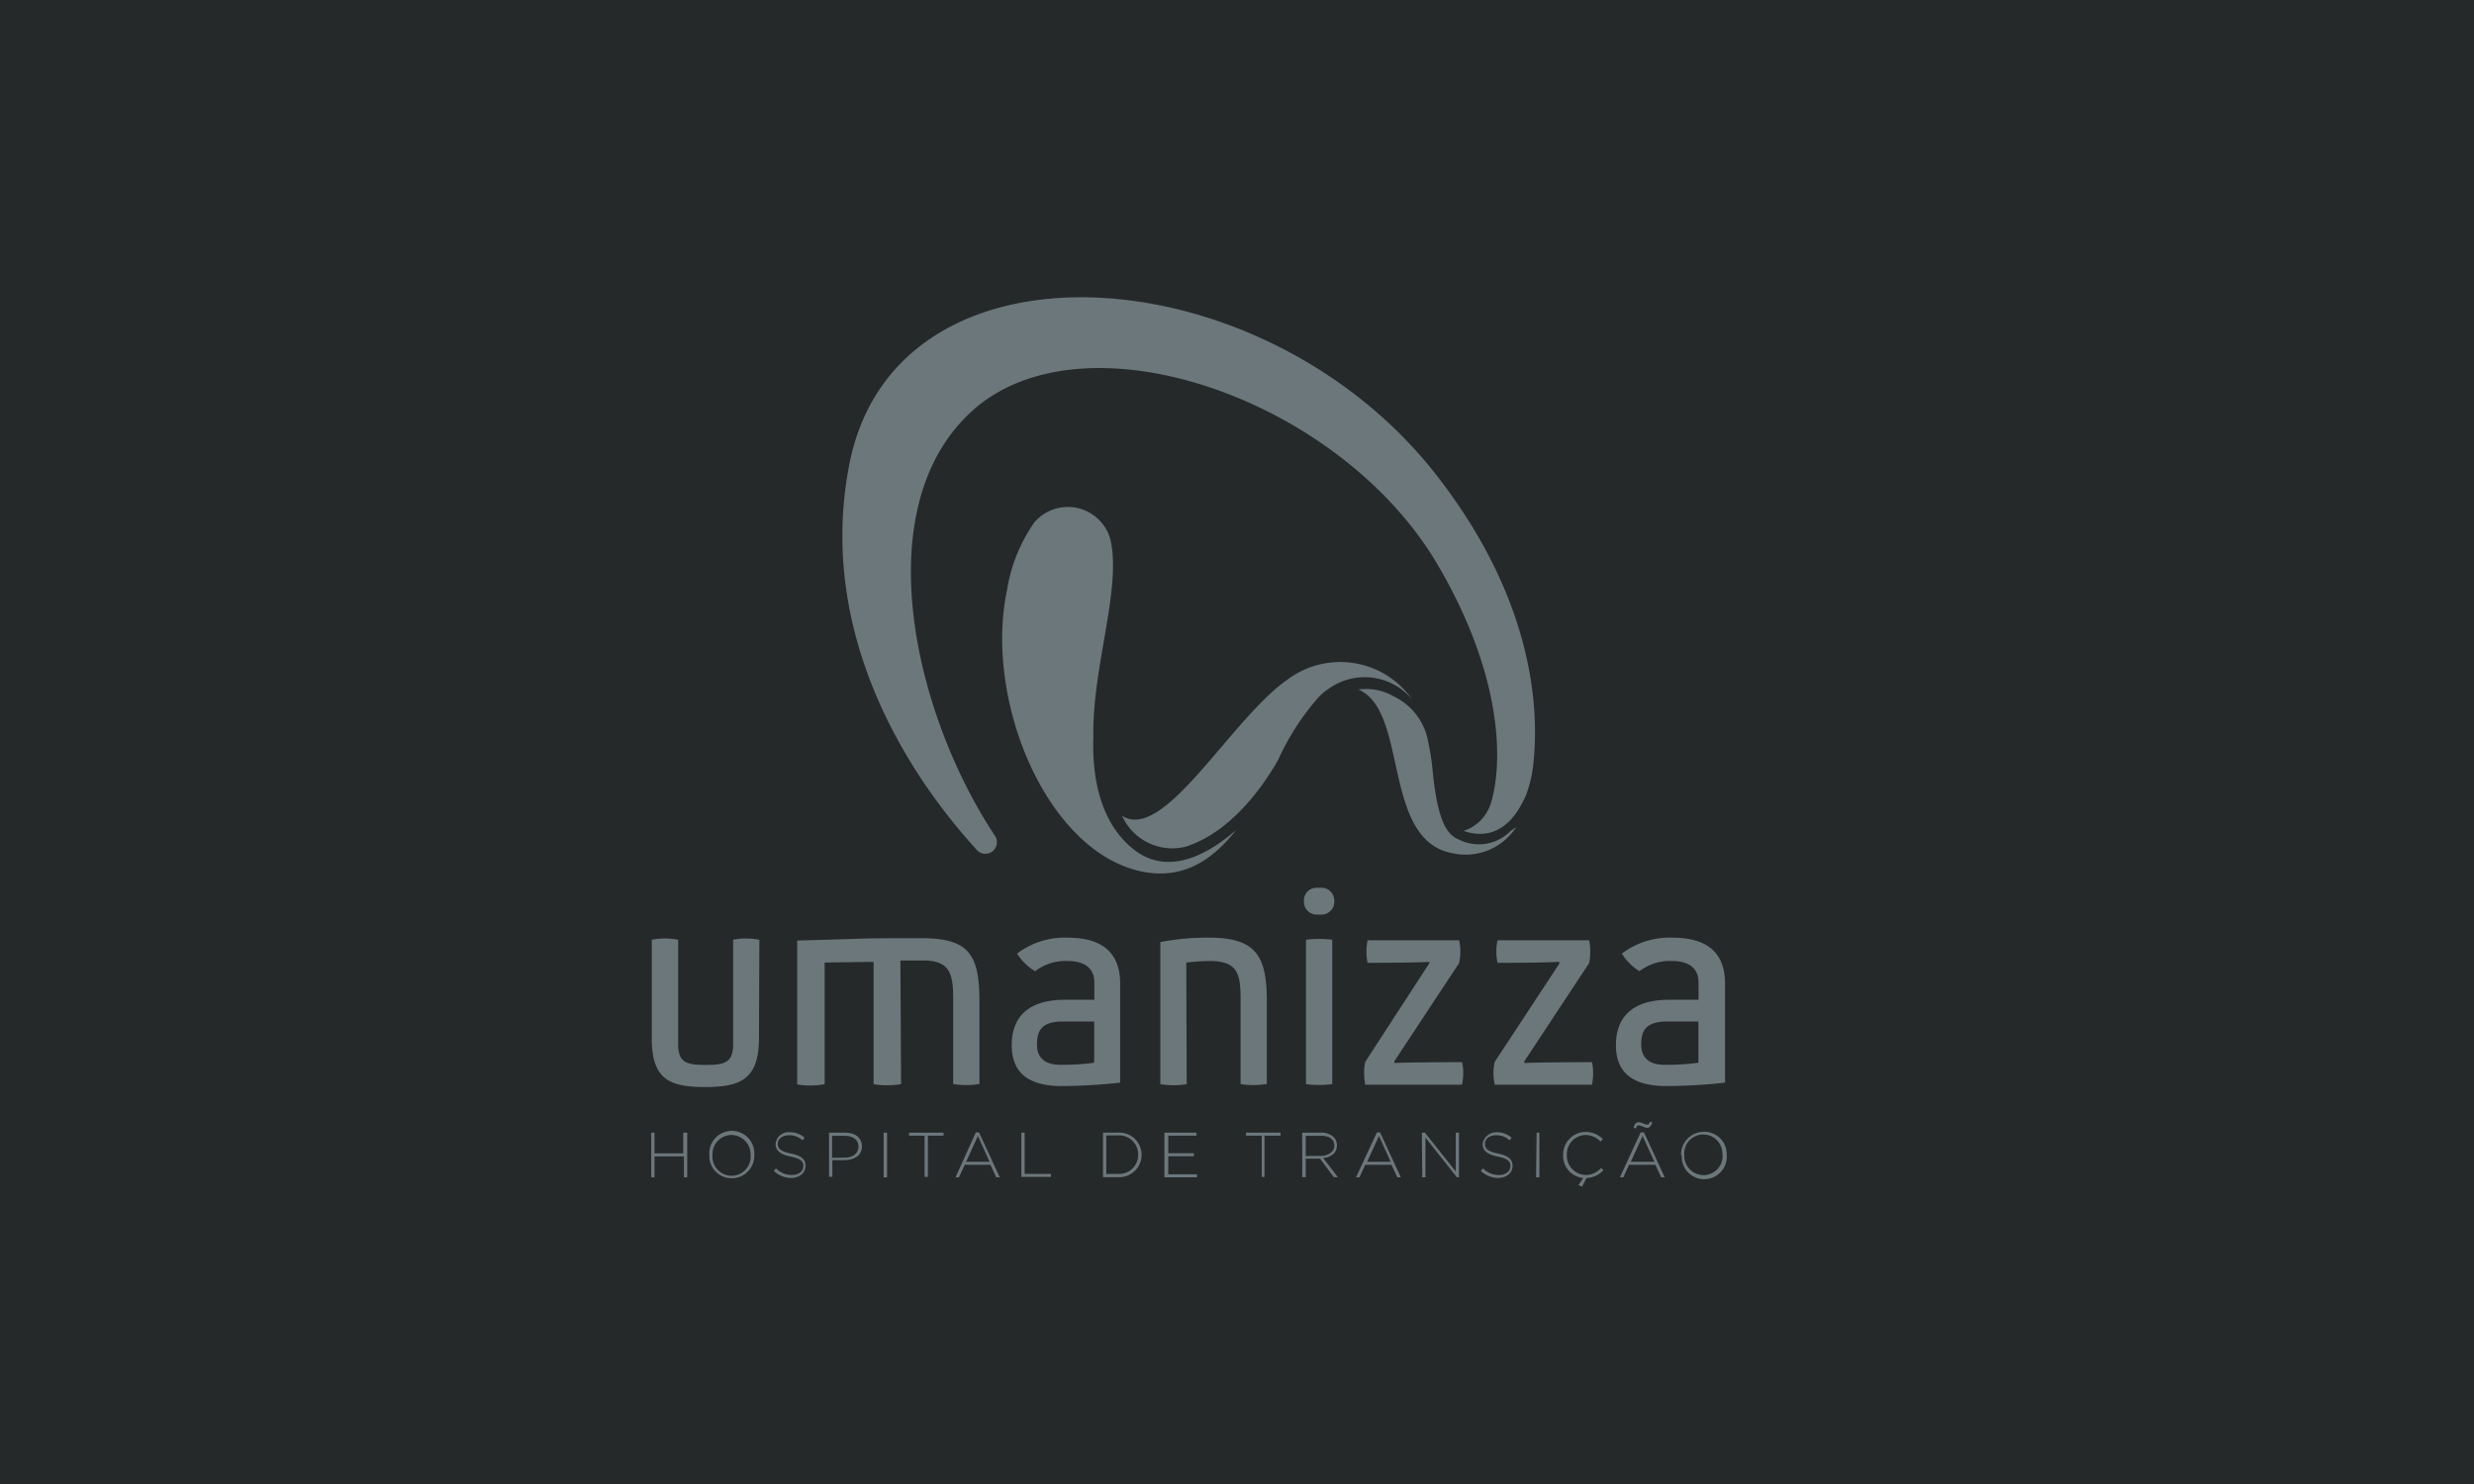 <svg xmlns="http://www.w3.org/2000/svg" id="Layer_1" data-name="Layer 1" viewBox="0 0 180 108"><defs><style>.cls-1{fill:#25292a;}.cls-2{fill:#6c777c;}</style></defs><title>Logos_Clientes</title><rect class="cls-1" x="-3.61" y="-3.33" width="187.7" height="115.64"></rect><path class="cls-2" d="M82.2,61.58c-2.14-1.91-2.76-4.95-2.65-8.06-.08-5,2.1-10.82,1.22-14.33A3.21,3.21,0,0,0,75.27,38a11.78,11.78,0,0,0-2,4.92C71.57,51,76.17,61.94,83,63.41c3.07.66,5.23-.83,6.93-3C88,62.09,84.88,64,82.2,61.58Z"></path><path class="cls-2" d="M55.22,75.53c0,3-1.31,3.58-3.91,3.58s-3.89-.55-3.89-3.55V68.39a5.11,5.11,0,0,1,.92-.09,5.23,5.23,0,0,1,1,.09V76c0,1.35.63,1.5,2,1.5s2-.15,2-1.5V68.39a4.84,4.84,0,0,1,.91-.09,5.73,5.73,0,0,1,1,.09Z"></path><path class="cls-2" d="M65.56,78.9a5.61,5.61,0,0,1-1,.08,5.46,5.46,0,0,1-1-.08V70L60,70.05V78.9A5.23,5.23,0,0,1,59,79a5.86,5.86,0,0,1-1-.08V68.45c6.37-.17,3.81-.17,9.1-.17,3.45,0,4.16,1.26,4.16,4.61v6a5.74,5.74,0,0,1-1.91,0V72.68c0-1.85-.25-2.8-2.25-2.78l-1.59,0Z"></path><path class="cls-2" d="M73.61,76.06c0-2,1.15-3.26,3.74-3.3l2.27,0V71.5c0-1.09-.78-1.56-1.92-1.56a3.65,3.65,0,0,0-2.39.74A3.94,3.94,0,0,1,74,69.4a5.7,5.7,0,0,1,3.67-1.16c2.42,0,3.83,1,3.83,3.36v7.19a39.61,39.61,0,0,1-4.39.25C74.74,79,73.61,78,73.61,76.06Zm6,1.28v-3l-2.27,0c-1.71,0-1.89.82-1.89,1.7,0,.65.29,1.45,1.68,1.45A16.51,16.51,0,0,0,79.62,77.34Z"></path><path class="cls-2" d="M86.34,78.9a5.05,5.05,0,0,1-.92.08,5.86,5.86,0,0,1-1-.08V68.56A18,18,0,0,1,88,68.24c3.45,0,4.17,1.41,4.17,4.65v6a6.43,6.43,0,0,1-1,.08,5,5,0,0,1-.91-.08V72.68c0-1.87-.25-2.74-2.25-2.74-.73,0-1.7.11-1.7.11Z"></path><path class="cls-2" d="M97.08,65.49v.18a.93.93,0,0,1-.89.89h-.42a.93.93,0,0,1-.9-.91v0s0-.1,0-.15a.91.91,0,0,1,.89-.89h.43a.91.91,0,0,1,.88.91ZM96.93,78.9a7.63,7.63,0,0,1-1.91,0V68.39a7.63,7.63,0,0,1,1.91,0Z"></path><path class="cls-2" d="M104,70s-1,.07-4.5.07a4,4,0,0,1-.08-.82,4.06,4.06,0,0,1,.08-.82h6.66a3.38,3.38,0,0,1,.09.82,3.83,3.83,0,0,1-.09.84l-4.71,7.14v.13s1.29-.06,4.92-.06a3.22,3.22,0,0,1,.09.8,3.83,3.83,0,0,1-.09.84H99.33a5.06,5.06,0,0,1-.08-.89,3.6,3.6,0,0,1,.08-.77L104,70.09Z"></path><path class="cls-2" d="M113.45,70s-1,.07-4.49.07a3.53,3.53,0,0,1-.09-.82,3.48,3.48,0,0,1,.09-.82h6.66a3.93,3.93,0,0,1,.08.82,4.29,4.29,0,0,1-.08.84l-4.71,7.14v.13s1.28-.06,4.92-.06a3.74,3.74,0,0,1,.08.8,4.29,4.29,0,0,1-.08.84h-7.08a4.52,4.52,0,0,1-.09-.89,3.09,3.09,0,0,1,.09-.77l4.7-7.15Z"></path><path class="cls-2" d="M117.57,76.06c0-2,1.16-3.26,3.74-3.3l2.27,0V71.5c0-1.09-.77-1.56-1.91-1.56a3.63,3.63,0,0,0-2.39.74A4,4,0,0,1,118,69.4a5.74,5.74,0,0,1,3.68-1.16c2.42,0,3.83,1,3.83,3.36v7.19a39.68,39.68,0,0,1-4.4.25C118.71,79,117.57,78,117.57,76.06Zm6,1.28v-3l-2.27,0c-1.7,0-1.89.82-1.89,1.7,0,.65.3,1.45,1.68,1.45A16.51,16.51,0,0,0,123.58,77.34Z"></path><path class="cls-2" d="M47.38,82.43h.24v1.51h2.09V82.43H50v3.25h-.24V84.16H47.62v1.52h-.24Z"></path><path class="cls-2" d="M51.61,84.07h0a1.64,1.64,0,1,1,3.27,0h0a1.64,1.64,0,0,1-1.64,1.68A1.62,1.62,0,0,1,51.61,84.07Zm3,0h0a1.41,1.41,0,0,0-1.39-1.47,1.39,1.39,0,0,0-1.38,1.46h0a1.39,1.39,0,1,0,2.77,0Z"></path><path class="cls-2" d="M56.3,85.21l.16-.18a1.59,1.59,0,0,0,1.17.48c.48,0,.82-.27.82-.65h0c0-.34-.18-.54-.92-.69s-1.1-.42-1.1-.91h0a.94.94,0,0,1,1-.86,1.59,1.59,0,0,1,1.11.4l-.15.19a1.38,1.38,0,0,0-1-.37c-.48,0-.8.28-.8.61h0c0,.35.18.56.95.72s1.07.42,1.07.89h0c0,.53-.45.89-1.08.89A1.84,1.84,0,0,1,56.3,85.21Z"></path><path class="cls-2" d="M60.32,82.43H61.5c.72,0,1.21.37,1.21,1h0c0,.69-.59,1-1.27,1h-.88v1.21h-.24Zm1.14,1.82c.6,0,1-.32,1-.8h0c0-.52-.4-.79-1-.79h-.92v1.6Z"></path><path class="cls-2" d="M64.29,82.43h.25v3.25h-.25Z"></path><path class="cls-2" d="M67.27,82.65H66.14v-.22h2.51v.22H67.51v3h-.24Z"></path><path class="cls-2" d="M71,82.41h.23l1.51,3.27h-.26l-.42-.91H70.19l-.42.91h-.25Zm1,2.14-.85-1.88-.86,1.88Z"></path><path class="cls-2" d="M74.31,82.43h.24v3h1.91v.22H74.31Z"></path><path class="cls-2" d="M80.25,82.43h1.08a1.62,1.62,0,0,1,1.73,1.62h0a1.63,1.63,0,0,1-1.73,1.62H80.25Zm1.08,3a1.38,1.38,0,0,0,1.48-1.39h0a1.39,1.39,0,0,0-1.48-1.41h-.84v2.81Z"></path><path class="cls-2" d="M84.72,82.43h2.33v.22H85v1.28h1.86v.22H85v1.31h2.09v.22H84.72Z"></path><path class="cls-2" d="M91.8,82.65H90.66v-.22h2.51v.22H92v3H91.8Z"></path><path class="cls-2" d="M94.74,82.43h1.37a1.32,1.32,0,0,1,.92.32.86.86,0,0,1,.24.6h0c0,.55-.4.86-1,.93l1.07,1.39h-.3l-1-1.35H95v1.35h-.25Zm1.34,1.69c.55,0,1-.28,1-.75h0c0-.43-.34-.71-.93-.71H95v1.47Z"></path><path class="cls-2" d="M100.18,82.41h.23l1.51,3.27h-.26l-.42-.91H99.33l-.42.91h-.25Zm1,2.14-.85-1.88-.86,1.88Z"></path><path class="cls-2" d="M103.45,82.43h.22l2.25,2.83V82.43h.23v3.25H106l-2.29-2.89v2.89h-.23Z"></path><path class="cls-2" d="M107.74,85.21l.16-.18a1.59,1.59,0,0,0,1.17.48c.49,0,.82-.27.82-.65h0c0-.34-.18-.54-.92-.69s-1.1-.42-1.1-.91h0a1,1,0,0,1,1-.86,1.59,1.59,0,0,1,1.11.4l-.15.19a1.38,1.38,0,0,0-1-.37c-.48,0-.79.28-.79.61h0c0,.35.17.56.94.72s1.07.42,1.07.89h0c0,.53-.45.89-1.08.89A1.84,1.84,0,0,1,107.74,85.21Z"></path><path class="cls-2" d="M111.8,82.43H112v3.25h-.24Z"></path><path class="cls-2" d="M114.84,86.25l.35-.52a1.61,1.61,0,0,1-1.46-1.66h0a1.64,1.64,0,0,1,1.62-1.69,1.77,1.77,0,0,1,1.27.52l-.17.18a1.52,1.52,0,0,0-1.1-.48A1.39,1.39,0,0,0,114,84.05h0a1.4,1.4,0,0,0,1.37,1.46,1.48,1.48,0,0,0,1.12-.51l.17.16a1.76,1.76,0,0,1-1.23.57l-.32.63Z"></path><path class="cls-2" d="M119.37,82.41h.24l1.51,3.27h-.26l-.42-.91h-1.92l-.41.91h-.25Zm1,2.14-.86-1.88-.86,1.88Zm-1.52-2.47c.08-.3.2-.41.38-.41s.43.17.58.17.16,0,.23-.21l.18.05c-.09.29-.21.4-.38.4s-.44-.18-.59-.18-.16.06-.23.22Z"></path><path class="cls-2" d="M122.31,84.07h0A1.65,1.65,0,0,1,124,82.37a1.62,1.62,0,0,1,1.63,1.68h0a1.64,1.64,0,1,1-3.27,0Zm3,0h0a1.39,1.39,0,1,0-2.77,0h0A1.41,1.41,0,0,0,124,85.52,1.39,1.39,0,0,0,125.33,84.07Z"></path><path class="cls-2" d="M93.7,49.44c-4.15,2.87-9,11.9-12.06,9.93a4,4,0,0,0,4.62,2.25C90,60.44,92.45,56.27,93,55.29a18.21,18.21,0,0,1,2.91-4.52,3.85,3.85,0,0,1,.77-.65,4.49,4.49,0,0,1,6.07.79A6.39,6.39,0,0,0,93.7,49.44Z"></path><path class="cls-2" d="M109.92,60.46a3.22,3.22,0,0,1-3.71.67l0,0c-.87-.34-1.62-1.16-2-5.28a15.69,15.69,0,0,0-.29-1.8,4.52,4.52,0,0,0-2.52-3.37,4,4,0,0,0-2.57-.5c3.69,1.56,1.67,11,6.88,11.92a4.37,4.37,0,0,0,4.61-1.92A3,3,0,0,1,109.92,60.46Z"></path><path class="cls-2" d="M70.63,30c8.13-7.54,26.92-1,34,11.15,4.82,8.26,4.67,14.47,3.87,17.21a3.13,3.13,0,0,1-.8,1.37,3,3,0,0,1-1.22.74c1.1.38,3.15.62,4.54-2.59a8.89,8.89,0,0,0,.54-2.28c.49-4.51-.23-12.37-7.18-21.19-12.64-16-39.21-17.81-42.58-.64-2.92,14.85,7.54,26.14,9.27,28.09a.84.84,0,0,0,1.34-1C66.46,51.9,63.07,37,70.63,30Z"></path></svg>